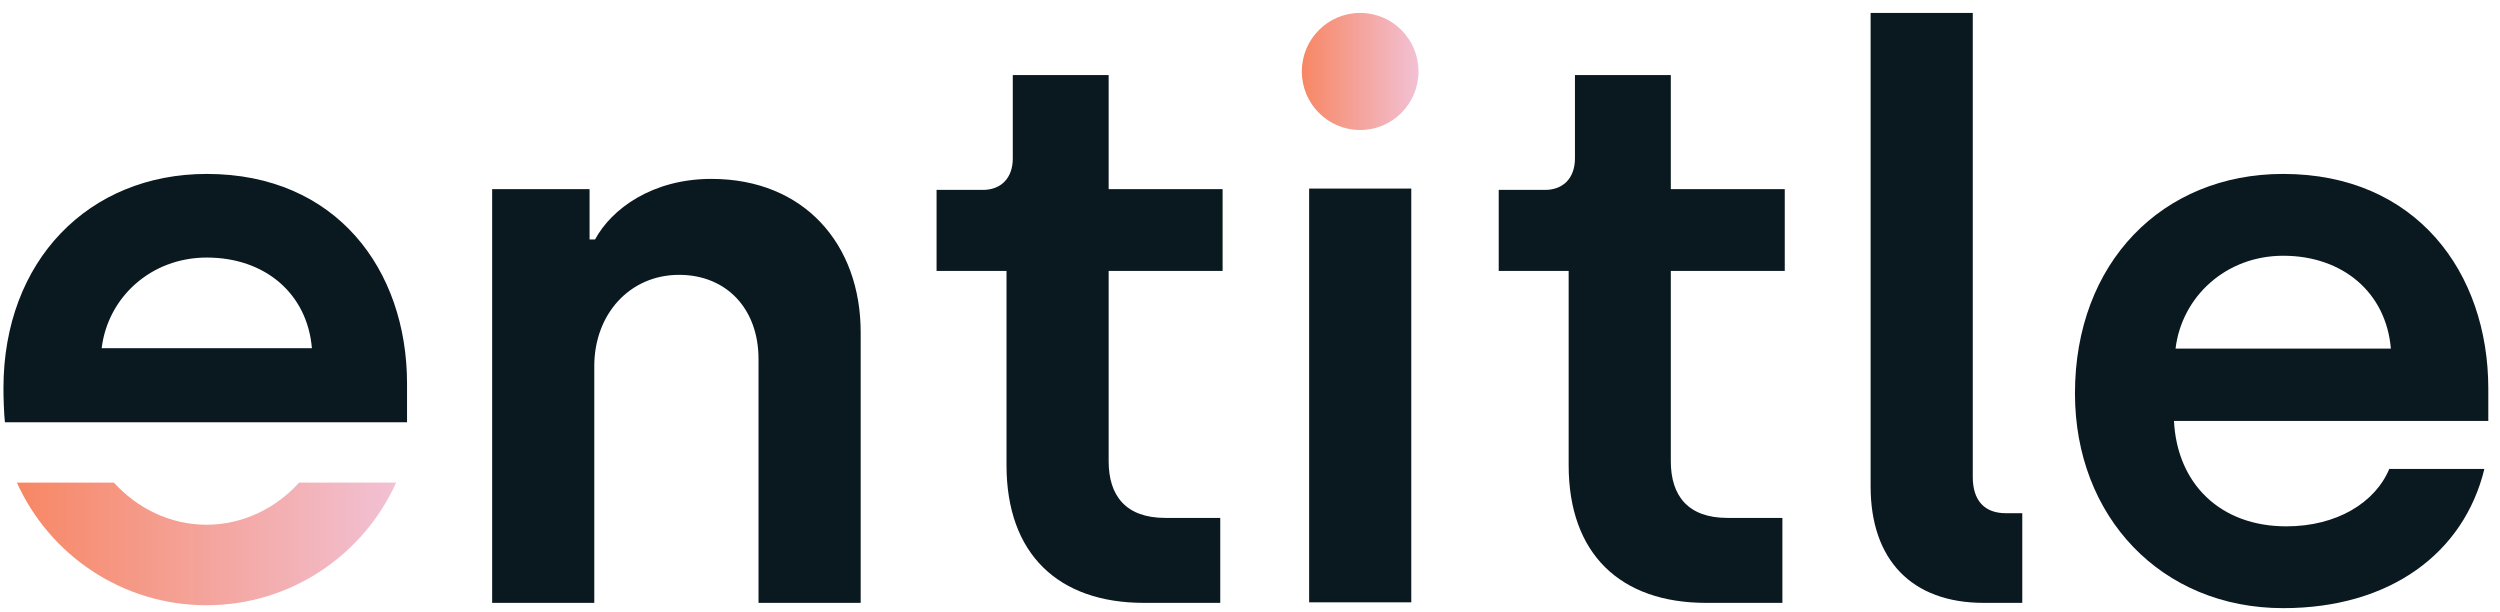 <?xml version="1.0" encoding="UTF-8"?> <svg xmlns="http://www.w3.org/2000/svg" width="147" height="36" viewBox="0 0 147 36" fill="none"><path d="M28.938 35.449H34.944V21.527C34.944 18.474 37.024 16.161 39.934 16.161C42.707 16.161 44.601 18.15 44.601 21.11V35.449H50.608V19.538C50.608 14.358 47.281 10.519 41.829 10.519C38.363 10.519 35.961 12.276 34.99 14.08H34.667V11.12H28.938V35.449Z" fill="#0A1820"></path><path d="M67.269 35.449H71.751V30.453H68.516C66.206 30.453 65.189 29.158 65.189 27.123V15.93H71.889V11.12H65.189V4.413H59.552V9.316C59.552 10.472 58.859 11.166 57.797 11.166H55.07V15.93H59.183V27.355C59.183 32.581 62.232 35.449 67.269 35.449Z" fill="#0A1820"></path><path d="M76.977 35.417H82.983V11.088H76.977V35.417Z" fill="#0A1820"></path><path d="M79.978 7.645C81.873 7.645 83.409 6.103 83.409 4.202C83.409 2.3 81.873 0.759 79.978 0.759C78.083 0.759 76.547 2.3 76.547 4.202C76.547 6.103 78.083 7.645 79.978 7.645Z" fill="url(#paint0_linear_1626_747)"></path><path d="M100.323 35.449H104.805V30.453H101.571C99.261 30.453 98.244 29.158 98.244 27.123V15.93H104.944V11.12H98.244V4.413H92.607V9.316C92.607 10.472 91.914 11.166 90.851 11.166H88.125V15.93H92.237V27.355C92.237 32.581 95.287 35.449 100.323 35.449Z" fill="#0A1820"></path><path d="M116.646 35.449H118.91V30.176H117.94C116.692 30.176 115.999 29.436 115.999 28.048V0.759H109.992V28.603C109.992 32.905 112.395 35.449 116.646 35.449Z" fill="#0A1820"></path><path d="M134.252 35.759C140.536 35.759 144.88 32.522 146.081 27.573H140.49C139.658 29.561 137.394 30.949 134.437 30.949C130.556 30.949 128.015 28.451 127.83 24.751H146.312V22.855C146.312 16.009 142.061 10.227 134.252 10.227C127.137 10.227 122.008 15.454 122.008 23.132C122.008 30.394 127.09 35.759 134.252 35.759ZM127.922 20.496C128.292 17.443 130.879 15.038 134.252 15.038C137.764 15.038 140.305 17.212 140.583 20.496H127.922Z" fill="#0A1820"></path><path fill-rule="evenodd" clip-rule="evenodd" d="M0.992 28.378H6.698C8.05 29.872 9.99 30.854 12.142 30.854C14.294 30.854 16.235 29.872 17.587 28.378H23.293C21.378 32.627 17.102 35.588 12.143 35.588C7.183 35.588 2.908 32.627 0.992 28.378Z" fill="url(#paint1_linear_1626_747)"></path><path fill-rule="evenodd" clip-rule="evenodd" d="M23.934 24.828V22.556C23.934 15.872 19.784 10.227 12.159 10.227C5.211 10.227 0.203 15.33 0.203 22.827C0.203 23.365 0.232 24.312 0.288 24.828H23.934ZM12.159 15.144C8.866 15.144 6.339 17.493 5.978 20.473H18.34C18.069 17.267 15.588 15.144 12.159 15.144Z" fill="#0A1820"></path><defs><linearGradient id="paint0_linear_1626_747" x1="76.547" y1="3.889" x2="85.528" y2="3.889" gradientUnits="userSpaceOnUse"><stop stop-color="#F78764"></stop><stop offset="1" stop-color="#F0D3F7"></stop></linearGradient><linearGradient id="paint1_linear_1626_747" x1="0.992" y1="31.655" x2="30.18" y2="31.655" gradientUnits="userSpaceOnUse"><stop stop-color="#F78764"></stop><stop offset="1" stop-color="#F0D3F7"></stop></linearGradient></defs></svg> 